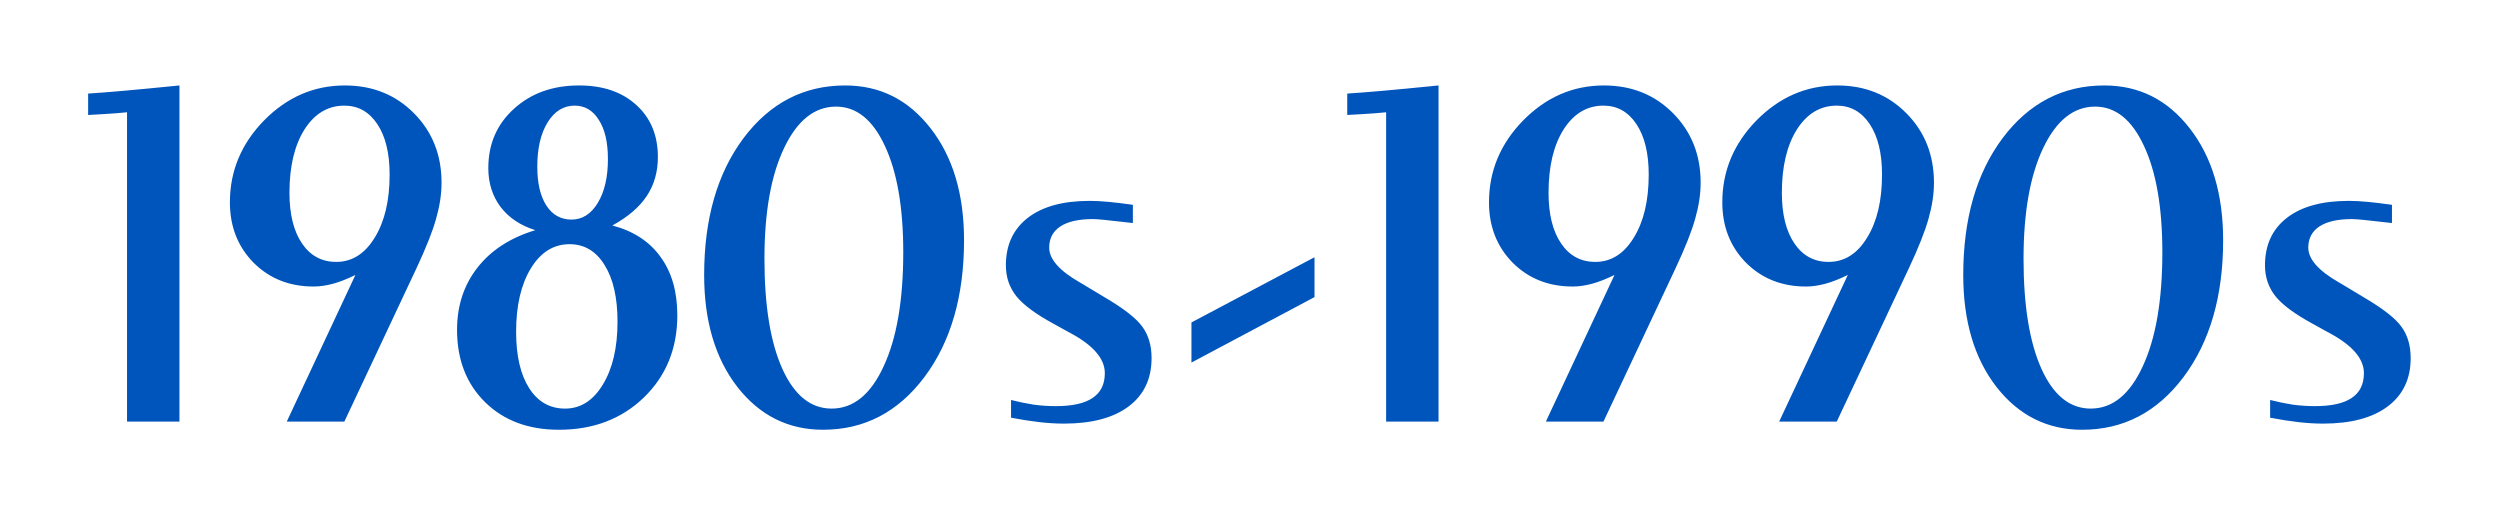 <?xml version="1.0" encoding="UTF-8"?> <svg xmlns="http://www.w3.org/2000/svg" width="248" height="51" viewBox="0 0 248 51" fill="none"><g filter="url(#filter0_d_1461_1661)"><path d="M12.601 37.826V7.138C12.031 7.203 11.176 7.268 10.037 7.333C9.467 7.366 9.036 7.39 8.743 7.406V5.282C9.752 5.217 10.9 5.128 12.185 5.014C13.488 4.9 15.359 4.721 17.801 4.477V37.826H12.601ZM28.714 15.121C28.714 17.253 29.129 18.93 29.959 20.15C30.789 21.371 31.92 21.981 33.352 21.981C34.915 21.981 36.185 21.184 37.161 19.589C38.154 17.994 38.65 15.902 38.65 13.315C38.65 11.199 38.243 9.53 37.43 8.31C36.616 7.089 35.525 6.479 34.158 6.479C32.531 6.479 31.212 7.268 30.203 8.847C29.21 10.425 28.714 12.517 28.714 15.121ZM35.257 23.275C34.427 23.682 33.678 23.975 33.011 24.154C32.343 24.333 31.709 24.423 31.106 24.423C28.714 24.423 26.728 23.634 25.149 22.055C23.587 20.46 22.806 18.466 22.806 16.073C22.806 12.964 23.937 10.255 26.199 7.943C28.478 5.632 31.147 4.477 34.207 4.477C36.958 4.477 39.245 5.396 41.067 7.235C42.89 9.075 43.802 11.37 43.802 14.12C43.802 15.243 43.623 16.431 43.265 17.685C42.923 18.922 42.272 20.565 41.312 22.616L34.158 37.826H28.445L35.257 23.275ZM60.306 11.776C60.306 10.116 60.005 8.822 59.402 7.895C58.816 6.951 58.019 6.479 57.01 6.479C55.903 6.479 55.008 7.032 54.324 8.139C53.641 9.245 53.299 10.71 53.299 12.533C53.299 14.177 53.6 15.463 54.202 16.391C54.804 17.318 55.634 17.782 56.692 17.782C57.767 17.782 58.637 17.229 59.305 16.122C59.972 15.015 60.306 13.567 60.306 11.776ZM61.258 27.914C61.258 25.521 60.827 23.642 59.964 22.274C59.117 20.907 57.962 20.224 56.497 20.224C54.918 20.224 53.641 21.021 52.664 22.616C51.688 24.211 51.199 26.311 51.199 28.915C51.199 31.291 51.63 33.155 52.493 34.506C53.356 35.857 54.544 36.532 56.058 36.532C57.588 36.532 58.833 35.743 59.793 34.164C60.77 32.569 61.258 30.486 61.258 27.914ZM53.103 18.832C51.639 18.376 50.491 17.611 49.661 16.537C48.847 15.447 48.44 14.161 48.44 12.68C48.44 10.287 49.287 8.326 50.98 6.796C52.672 5.25 54.829 4.477 57.449 4.477C59.825 4.477 61.722 5.128 63.138 6.43C64.554 7.715 65.262 9.433 65.262 11.581C65.262 13.046 64.895 14.332 64.163 15.438C63.431 16.545 62.291 17.522 60.745 18.368C62.845 18.922 64.44 19.963 65.53 21.493C66.637 23.007 67.19 24.936 67.19 27.279C67.19 30.567 66.084 33.285 63.87 35.434C61.657 37.566 58.849 38.632 55.447 38.632C52.42 38.632 49.978 37.72 48.123 35.898C46.268 34.075 45.34 31.682 45.34 28.72C45.34 26.327 46.015 24.268 47.366 22.543C48.717 20.818 50.63 19.581 53.103 18.832ZM82.498 36.532C84.647 36.532 86.364 35.141 87.649 32.357C88.951 29.574 89.603 25.798 89.603 21.029C89.603 16.57 88.992 13.046 87.772 10.458C86.567 7.87 84.956 6.576 82.938 6.576C80.805 6.576 79.088 7.943 77.786 10.678C76.484 13.396 75.833 17.058 75.833 21.664C75.833 26.319 76.427 29.965 77.615 32.602C78.803 35.222 80.431 36.532 82.498 36.532ZM81.644 38.632C78.193 38.632 75.361 37.216 73.147 34.384C70.95 31.552 69.852 27.849 69.852 23.275C69.852 17.709 71.154 13.184 73.758 9.701C76.378 6.218 79.739 4.477 83.841 4.477C87.291 4.477 90.115 5.893 92.312 8.725C94.526 11.557 95.633 15.259 95.633 19.833C95.633 25.383 94.323 29.908 91.702 33.407C89.082 36.89 85.729 38.632 81.644 38.632ZM100.296 37.435V35.678C101.061 35.873 101.81 36.028 102.542 36.142C103.274 36.239 104.007 36.288 104.739 36.288C106.367 36.288 107.579 36.02 108.377 35.482C109.191 34.945 109.598 34.123 109.598 33.017C109.598 31.584 108.458 30.258 106.18 29.037L105.911 28.891L104.544 28.134C102.77 27.174 101.533 26.262 100.833 25.399C100.133 24.52 99.783 23.495 99.783 22.323C99.783 20.305 100.507 18.734 101.956 17.611C103.405 16.488 105.447 15.927 108.084 15.927C108.654 15.927 109.28 15.959 109.964 16.024C110.664 16.09 111.469 16.187 112.381 16.317V18.124C110.981 17.961 110.021 17.855 109.5 17.807C108.995 17.758 108.629 17.733 108.401 17.733C107.002 17.733 105.927 17.977 105.179 18.466C104.446 18.954 104.08 19.654 104.08 20.565C104.08 21.705 105.089 22.852 107.107 24.008L107.4 24.179L109.549 25.473C111.469 26.596 112.731 27.58 113.333 28.427C113.935 29.257 114.236 30.29 114.236 31.527C114.236 33.578 113.479 35.173 111.966 36.312C110.452 37.452 108.312 38.022 105.545 38.022C104.78 38.022 103.966 37.973 103.104 37.875C102.241 37.777 101.305 37.631 100.296 37.435ZM118.191 31.967V27.987L130.398 21.518V25.473L118.191 31.967ZM137.503 37.826V7.138C136.933 7.203 136.079 7.268 134.939 7.333C134.37 7.366 133.938 7.39 133.646 7.406V5.282C134.655 5.217 135.802 5.128 137.088 5.014C138.39 4.9 140.262 4.721 142.703 4.477V37.826H137.503ZM153.616 15.121C153.616 17.253 154.031 18.93 154.861 20.15C155.691 21.371 156.823 21.981 158.255 21.981C159.817 21.981 161.087 21.184 162.063 19.589C163.056 17.994 163.553 15.902 163.553 13.315C163.553 11.199 163.146 9.53 162.332 8.31C161.518 7.089 160.428 6.479 159.061 6.479C157.433 6.479 156.115 7.268 155.105 8.847C154.113 10.425 153.616 12.517 153.616 15.121ZM160.159 23.275C159.329 23.682 158.58 23.975 157.913 24.154C157.246 24.333 156.611 24.423 156.009 24.423C153.616 24.423 151.631 23.634 150.052 22.055C148.489 20.46 147.708 18.466 147.708 16.073C147.708 12.964 148.839 10.255 151.102 7.943C153.38 5.632 156.049 4.477 159.109 4.477C161.86 4.477 164.147 5.396 165.97 7.235C167.793 9.075 168.704 11.37 168.704 14.12C168.704 15.243 168.525 16.431 168.167 17.685C167.825 18.922 167.174 20.565 166.214 22.616L159.061 37.826H153.348L160.159 23.275ZM176.761 15.121C176.761 17.253 177.176 18.93 178.006 20.15C178.836 21.371 179.967 21.981 181.399 21.981C182.962 21.981 184.231 21.184 185.208 19.589C186.201 17.994 186.697 15.902 186.697 13.315C186.697 11.199 186.29 9.53 185.477 8.31C184.663 7.089 183.572 6.479 182.205 6.479C180.577 6.479 179.259 7.268 178.25 8.847C177.257 10.425 176.761 12.517 176.761 15.121ZM183.304 23.275C182.474 23.682 181.725 23.975 181.058 24.154C180.39 24.333 179.756 24.423 179.153 24.423C176.761 24.423 174.775 23.634 173.196 22.055C171.634 20.46 170.853 18.466 170.853 16.073C170.853 12.964 171.984 10.255 174.246 7.943C176.525 5.632 179.194 4.477 182.254 4.477C185.005 4.477 187.291 5.396 189.114 7.235C190.937 9.075 191.849 11.37 191.849 14.12C191.849 15.243 191.67 16.431 191.312 17.685C190.97 18.922 190.319 20.565 189.358 22.616L182.205 37.826H176.492L183.304 23.275ZM207.4 36.532C209.549 36.532 211.266 35.141 212.552 32.357C213.854 29.574 214.505 25.798 214.505 21.029C214.505 16.57 213.895 13.046 212.674 10.458C211.469 7.87 209.858 6.576 207.84 6.576C205.708 6.576 203.991 7.943 202.688 10.678C201.386 13.396 200.735 17.058 200.735 21.664C200.735 26.319 201.329 29.965 202.518 32.602C203.706 35.222 205.333 36.532 207.4 36.532ZM206.546 38.632C203.095 38.632 200.263 37.216 198.05 34.384C195.853 31.552 194.754 27.849 194.754 23.275C194.754 17.709 196.056 13.184 198.66 9.701C201.281 6.218 204.642 4.477 208.743 4.477C212.194 4.477 215.018 5.893 217.215 8.725C219.428 11.557 220.535 15.259 220.535 19.833C220.535 25.383 219.225 29.908 216.604 33.407C213.984 36.89 210.631 38.632 206.546 38.632ZM225.198 37.435V35.678C225.963 35.873 226.712 36.028 227.444 36.142C228.177 36.239 228.909 36.288 229.642 36.288C231.269 36.288 232.482 36.02 233.279 35.482C234.093 34.945 234.5 34.123 234.5 33.017C234.5 31.584 233.361 30.258 231.082 29.037L230.813 28.891L229.446 28.134C227.672 27.174 226.435 26.262 225.735 25.399C225.035 24.52 224.686 23.495 224.686 22.323C224.686 20.305 225.41 18.734 226.858 17.611C228.307 16.488 230.35 15.927 232.986 15.927C233.556 15.927 234.183 15.959 234.866 16.024C235.566 16.09 236.372 16.187 237.283 16.317V18.124C235.883 17.961 234.923 17.855 234.402 17.807C233.898 17.758 233.532 17.733 233.304 17.733C231.904 17.733 230.83 17.977 230.081 18.466C229.349 18.954 228.982 19.654 228.982 20.565C228.982 21.705 229.992 22.852 232.01 24.008L232.303 24.179L234.451 25.473C236.372 26.596 237.633 27.58 238.235 28.427C238.838 29.257 239.139 30.29 239.139 31.527C239.139 33.578 238.382 35.173 236.868 36.312C235.354 37.452 233.214 38.022 230.447 38.022C229.682 38.022 228.868 37.973 228.006 37.875C227.143 37.777 226.207 37.631 225.198 37.435Z" fill="#0055BC"></path></g><defs><filter id="filter0_d_1461_1661" x="0.543" y="0.277" width="246.796" height="50.555" filterUnits="userSpaceOnUse" color-interpolation-filters="sRGB"><feFlood flood-opacity="0" result="BackgroundImageFix"></feFlood><feColorMatrix in="SourceAlpha" type="matrix" values="0 0 0 0 0 0 0 0 0 0 0 0 0 0 0 0 0 0 127 0" result="hardAlpha"></feColorMatrix><feOffset dy="4"></feOffset><feGaussianBlur stdDeviation="4.1"></feGaussianBlur><feComposite in2="hardAlpha" operator="out"></feComposite><feColorMatrix type="matrix" values="0 0 0 0 0 0 0 0 0 0 0 0 0 0 0 0 0 0 0.25 0"></feColorMatrix><feBlend mode="normal" in2="BackgroundImageFix" result="effect1_dropShadow_1461_1661"></feBlend><feBlend mode="normal" in="SourceGraphic" in2="effect1_dropShadow_1461_1661" result="shape"></feBlend></filter></defs></svg> 